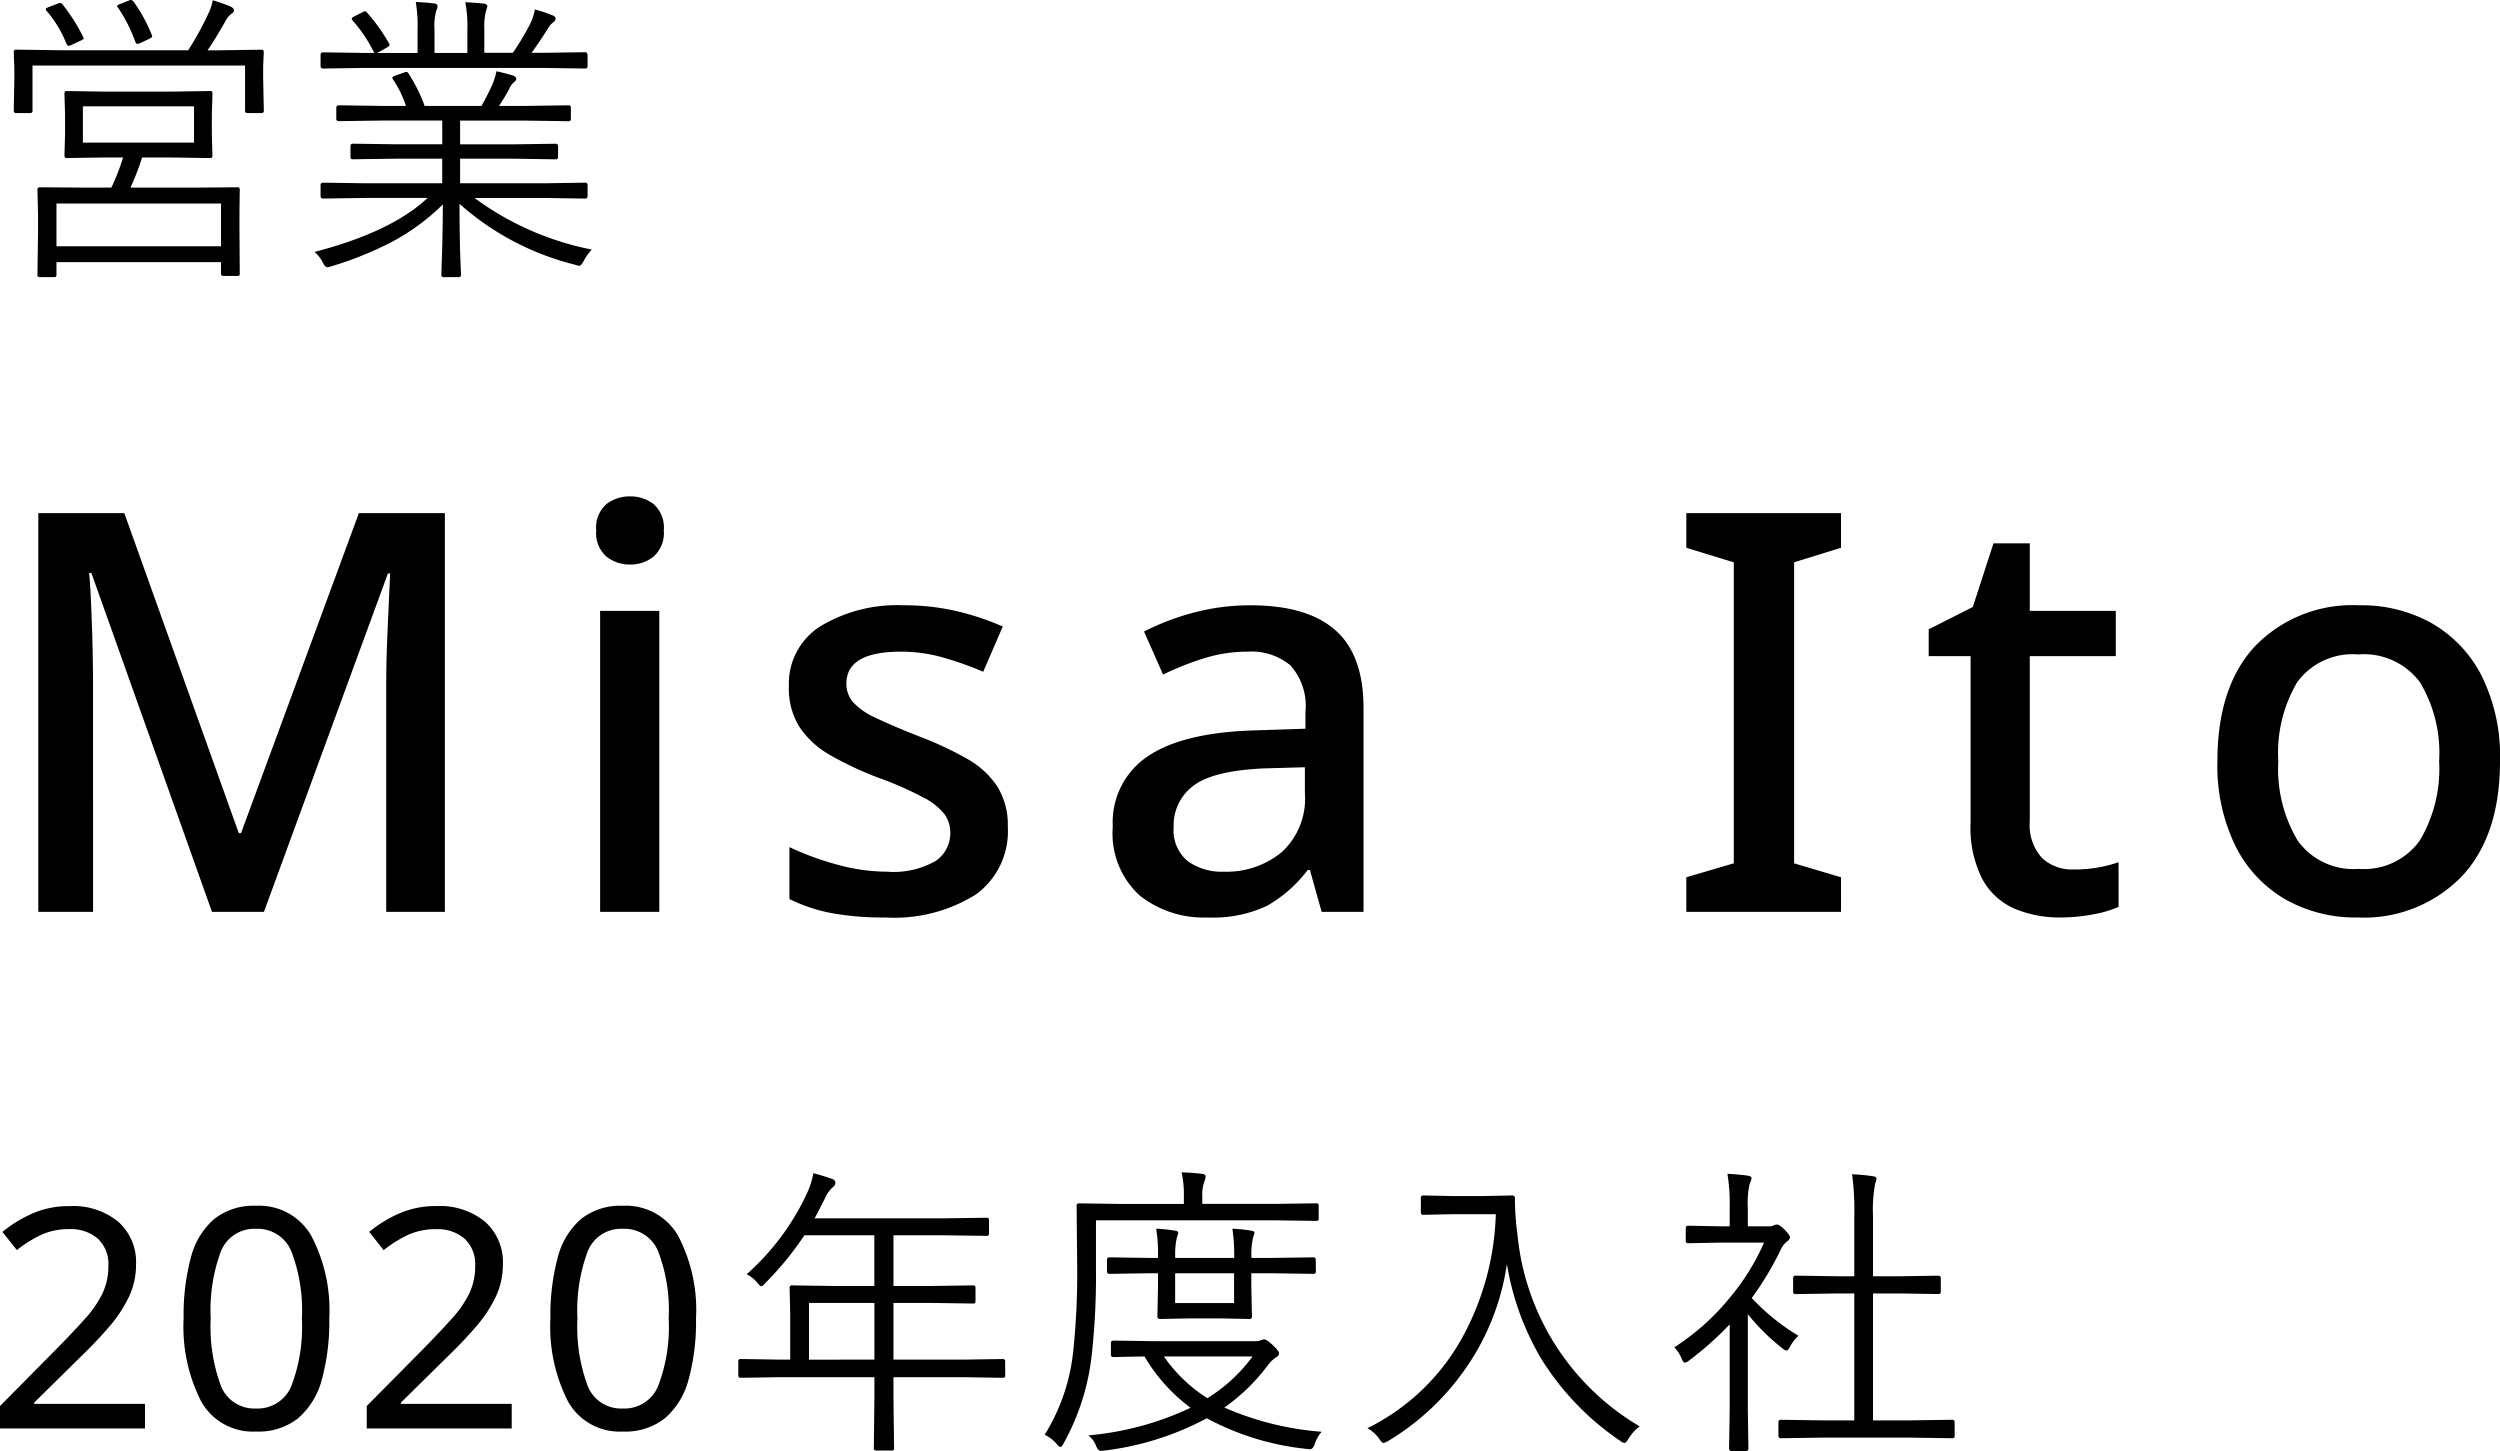 <svg xmlns="http://www.w3.org/2000/svg" width="179.064" height="103.927" viewBox="0 0 179.064 103.927">
  <g id="グループ_3460" data-name="グループ 3460" transform="translate(-104.056 -421.685)">
    <path id="パス_4452" data-name="パス 4452" d="M16.24,0,7.6-24.28H7.44q.08.84.14,2.18t.1,2.92q.04,1.58.04,3.06V0H3.8V-28.56H9.96l8.2,22.92h.16l8.44-22.92h6.16V0h-4.2V-16.36q0-1.4.06-2.88t.12-2.8l.1-2.2h-.16L19.96,0ZM46.2-29.76a2.658,2.658,0,0,1,1.68.56,2.24,2.24,0,0,1,.72,1.88,2.249,2.249,0,0,1-.72,1.86,2.6,2.6,0,0,1-1.68.58,2.657,2.657,0,0,1-1.72-.58,2.249,2.249,0,0,1-.72-1.86,2.24,2.24,0,0,1,.72-1.88A2.718,2.718,0,0,1,46.2-29.76Zm2.08,8.2V0H44.04V-21.56ZM73.24-6.08a5.563,5.563,0,0,1-2.3,4.84A10.991,10.991,0,0,1,64.48.4a20.445,20.445,0,0,1-3.9-.32,11.7,11.7,0,0,1-2.98-1V-4.64a20.279,20.279,0,0,0,3.3,1.22,13.5,13.5,0,0,0,3.7.54,6.069,6.069,0,0,0,3.46-.76,2.386,2.386,0,0,0,1.06-2.04,2.237,2.237,0,0,0-.4-1.3,4.5,4.5,0,0,0-1.5-1.2A24.6,24.6,0,0,0,64-9.6a23.526,23.526,0,0,1-3.5-1.64,6.489,6.489,0,0,1-2.18-2,5.224,5.224,0,0,1-.76-2.92,4.854,4.854,0,0,1,2.26-4.3,10.652,10.652,0,0,1,5.98-1.5,16.48,16.48,0,0,1,3.7.4,18.954,18.954,0,0,1,3.38,1.12l-1.4,3.24a23.791,23.791,0,0,0-2.88-1.02,10.938,10.938,0,0,0-3-.42q-3.92,0-3.92,2.28a2.015,2.015,0,0,0,.46,1.32,4.842,4.842,0,0,0,1.6,1.12q1.14.56,3.18,1.36a24.534,24.534,0,0,1,3.38,1.58A6.311,6.311,0,0,1,72.48-9,5.224,5.224,0,0,1,73.24-6.08Zm17.4-15.88q4.04,0,6.06,1.78t2.02,5.58V0h-3l-.84-3h-.16A9.635,9.635,0,0,1,91.78-.42,9.161,9.161,0,0,1,87.52.4a7.364,7.364,0,0,1-4.84-1.58,6.031,6.031,0,0,1-1.92-4.94,5.678,5.678,0,0,1,2.5-5.02q2.5-1.7,7.62-1.86l3.68-.12v-1.2a4.348,4.348,0,0,0-1.08-3.34,4.364,4.364,0,0,0-3.04-.98,10.431,10.431,0,0,0-3.16.48A21.472,21.472,0,0,0,84.36-17L83-20.08a17.259,17.259,0,0,1,3.5-1.34A15.666,15.666,0,0,1,90.64-21.96Zm3.88,11.6-2.88.08q-3.68.16-5.1,1.24a3.516,3.516,0,0,0-1.42,2.96,2.868,2.868,0,0,0,1,2.44,4.181,4.181,0,0,0,2.6.76,6.2,6.2,0,0,0,4.14-1.4,5.185,5.185,0,0,0,1.66-4.2ZM132.92,0H121.84V-2.48l3.4-1V-25.04l-3.4-1.04v-2.48h11.08v2.48l-3.36,1.04V-3.48l3.36,1Zm16.64-3.04a9.493,9.493,0,0,0,3.24-.52v3.2a7.884,7.884,0,0,1-1.84.54,12.425,12.425,0,0,1-2.32.22,8.393,8.393,0,0,1-3.22-.6,4.826,4.826,0,0,1-2.34-2.08,8.085,8.085,0,0,1-.88-4.12V-18.32h-3v-1.92l3.16-1.6,1.48-4.56h2.6v4.84h6.16v3.24h-6.16V-6.48a3.492,3.492,0,0,0,.86,2.6A3.1,3.1,0,0,0,149.56-3.04Zm30.56-7.76q0,5.36-2.76,8.28A9.75,9.75,0,0,1,169.92.4a10.2,10.2,0,0,1-5.18-1.3,9.1,9.1,0,0,1-3.56-3.8,13.1,13.1,0,0,1-1.3-6.1q0-5.36,2.72-8.26a9.706,9.706,0,0,1,7.44-2.9,10.281,10.281,0,0,1,5.22,1.3,9.126,9.126,0,0,1,3.56,3.78A12.972,12.972,0,0,1,180.12-10.8Zm-15.88,0a10.049,10.049,0,0,0,1.38,5.68A4.909,4.909,0,0,0,170-3.08a4.909,4.909,0,0,0,4.38-2.04,10.049,10.049,0,0,0,1.38-5.68,9.832,9.832,0,0,0-1.38-5.66,5.007,5.007,0,0,0-4.42-1.98,4.911,4.911,0,0,0-4.36,1.98A9.944,9.944,0,0,0,164.24-10.8Z" transform="translate(103 487)"/>
    <path id="パス_4453" data-name="パス 4453" d="M18.229,1.3a.133.133,0,0,1-.15.15H17.059q-.172,0-.172-.15V.462H5.1v.924a.133.133,0,0,1-.15.15H3.91q-.172,0-.172-.15l.043-3.137V-2.922l-.043-1.8A.152.152,0,0,1,3.91-4.9l3.147.021H9.034a15.624,15.624,0,0,0,.838-2.159H8.69l-2.868.043q-.15,0-.15-.183l.043-1.493V-10.13l-.043-1.482q0-.183.15-.183l2.868.043h4.565l2.868-.043q.15,0,.15.183l-.043,1.482v1.461l.043,1.493q0,.183-.15.183l-2.868-.043h-2.02A18.349,18.349,0,0,1,10.4-4.877h4.533L18.079-4.9q.15,0,.15.172l-.021,1.558V-1.8ZM16.887-.677V-3.738H5.1V-.677ZM14.953-8.1v-2.6H6.993v2.6Zm5-2.288a.152.152,0,0,1-.172.172h-1a.152.152,0,0,1-.172-.172v-3.233H3.384v3.233a.152.152,0,0,1-.172.172H2.224q-.183,0-.183-.172l.043-2.31v-.73l-.043-1.16a.152.152,0,0,1,.172-.172l3.062.043h9.26A21.14,21.14,0,0,0,16.006-17.4a3.427,3.427,0,0,0,.29-.9q.784.247,1.246.44.269.129.269.269a.275.275,0,0,1-.172.258,1.571,1.571,0,0,0-.462.58q-.752,1.321-1.257,2.041h.816l3.04-.043a.152.152,0,0,1,.172.172l-.043,1.031v.859ZM7.015-15.662a.325.325,0,0,1,.032.107q0,.054-.215.15l-.612.29a.756.756,0,0,1-.247.086q-.1,0-.193-.236a8.049,8.049,0,0,0-1.386-2.267.261.261,0,0,1-.064-.129q0-.064.247-.161l.569-.215a.647.647,0,0,1,.226-.064.208.208,0,0,1,.15.086A12.821,12.821,0,0,1,7.015-15.662Zm4.909-.161a.418.418,0,0,1,.032.118q0,.075-.258.193l-.569.269a.868.868,0,0,1-.236.075q-.086,0-.161-.193A10.693,10.693,0,0,0,9.5-17.778a.232.232,0,0,1-.054-.118q0-.054.236-.14l.612-.247a.515.515,0,0,1,.15-.032q.075,0,.183.118A11.371,11.371,0,0,1,11.924-15.823ZM43.444-.44a3.687,3.687,0,0,0-.569.795q-.193.365-.322.365A1.545,1.545,0,0,1,42.24.645a19.49,19.49,0,0,1-8.271-4.361q0,2.3.064,4.018.043,1.042.043,1.063a.152.152,0,0,1-.172.172H32.841a.152.152,0,0,1-.172-.172q0-.086.021-.73.075-1.923.086-4.308a15.674,15.674,0,0,1-3.8,2.761A25.407,25.407,0,0,1,24.817.752a1.322,1.322,0,0,1-.322.075q-.15,0-.322-.344a2.242,2.242,0,0,0-.591-.752q5.521-1.439,8.1-3.867H27.1l-2.89.043q-.193,0-.193-.172V-5.06q0-.172.193-.172l2.89.043h5.629V-6.95H29.457l-3.126.043q-.172,0-.172-.15v-.773q0-.193.172-.193l3.126.043h3.276v-1.7H28.372l-3.029.043q-.2,0-.2-.172V-10.6q0-.172.2-.172l3.029.043h1.762a7.75,7.75,0,0,0-.924-1.891.286.286,0,0,1-.054-.129q0-.075.236-.161l.569-.193a.665.665,0,0,1,.2-.064q.075,0,.15.107a11.479,11.479,0,0,1,1.16,2.331h4.071a16.359,16.359,0,0,0,.816-1.611,5.776,5.776,0,0,0,.258-.87q.548.118,1.171.3.247.086.247.247,0,.118-.193.258a1.352,1.352,0,0,0-.312.462q-.322.6-.73,1.214h1.912l3.062-.043a.152.152,0,0,1,.172.172v.795a.152.152,0,0,1-.172.172l-3.062-.043H34.012v1.7h3.717l3.126-.043q.172,0,.172.193v.773q0,.15-.172.15L37.729-6.95H34.012v1.762H40.06l2.9-.043q.183,0,.183.172v.795q0,.172-.183.172l-2.9-.043H35.043A20.977,20.977,0,0,0,43.444-.44Zm-.3-13.138q0,.172-.183.172l-2.9-.043H27.1l-2.89.043q-.193,0-.193-.172v-.795a.171.171,0,0,1,.193-.193l2.89.043h.763a10.259,10.259,0,0,0-1.558-2.331.192.192,0,0,1-.054-.118q0-.075.183-.172l.6-.3a.367.367,0,0,1,.172-.064.173.173,0,0,1,.129.086,12.689,12.689,0,0,1,1.59,2.224.253.253,0,0,1,.032.107q0,.075-.172.172l-.72.4h2.9v-1.654a10.43,10.43,0,0,0-.129-2q.741.032,1.332.107.226.043.226.2a.692.692,0,0,1-.086.3,4.108,4.108,0,0,0-.129,1.386v1.654h2.353v-1.633a8.972,8.972,0,0,0-.15-2q.773.043,1.364.107.215.043.215.2a1.038,1.038,0,0,1-.086.279,4.81,4.81,0,0,0-.129,1.386v1.654h2.041a17.216,17.216,0,0,0,1.235-2.062,3.767,3.767,0,0,0,.344-1.042,9.9,9.9,0,0,1,1.257.419q.226.075.226.226a.338.338,0,0,1-.172.279,1.509,1.509,0,0,0-.376.44q-.569.913-1.171,1.74h.924l2.9-.043q.183,0,.183.193Z" transform="translate(103 440)"/>
    <path id="パス_4454" data-name="パス 4454" d="M11.44,0H1.056V-1.606L5.17-5.764Q6.336-6.952,7.161-7.876A7.747,7.747,0,0,0,8.4-9.68a4.506,4.506,0,0,0,.418-1.958,2.471,2.471,0,0,0-.77-1.969,2.937,2.937,0,0,0-2-.671,4.792,4.792,0,0,0-2.024.4,9.063,9.063,0,0,0-1.76,1.1l-1.034-1.3a9.16,9.16,0,0,1,2.123-1.309,6.5,6.5,0,0,1,2.7-.539,5.08,5.08,0,0,1,3.476,1.122A3.863,3.863,0,0,1,10.8-11.748a5.369,5.369,0,0,1-.506,2.31A9.566,9.566,0,0,1,8.888-7.3q-.9,1.056-2.112,2.222L3.5-1.848v.088H11.44Zm13.2-7.876a15.658,15.658,0,0,1-.528,4.356A5.524,5.524,0,0,1,22.429-.748,4.552,4.552,0,0,1,19.4.22a4.24,4.24,0,0,1-3.927-2.145,11.75,11.75,0,0,1-1.265-5.951,15.973,15.973,0,0,1,.517-4.356,5.432,5.432,0,0,1,1.661-2.761A4.542,4.542,0,0,1,19.4-15.95a4.306,4.306,0,0,1,3.938,2.123A11.431,11.431,0,0,1,24.64-7.876Zm-8.492,0a12.148,12.148,0,0,0,.737,4.84A2.568,2.568,0,0,0,19.4-1.43a2.6,2.6,0,0,0,2.519-1.6,11.818,11.818,0,0,0,.759-4.851,11.76,11.76,0,0,0-.759-4.818A2.6,2.6,0,0,0,19.4-14.3a2.568,2.568,0,0,0-2.519,1.606A12.075,12.075,0,0,0,16.148-7.876ZM37.708,0H27.324V-1.606l4.114-4.158Q32.6-6.952,33.429-7.876a7.747,7.747,0,0,0,1.243-1.8,4.506,4.506,0,0,0,.418-1.958,2.471,2.471,0,0,0-.77-1.969,2.937,2.937,0,0,0-2-.671,4.792,4.792,0,0,0-2.024.4,9.063,9.063,0,0,0-1.76,1.1L27.5-14.08a9.16,9.16,0,0,1,2.123-1.309,6.5,6.5,0,0,1,2.7-.539,5.08,5.08,0,0,1,3.476,1.122,3.863,3.863,0,0,1,1.276,3.058,5.369,5.369,0,0,1-.506,2.31A9.566,9.566,0,0,1,35.156-7.3q-.9,1.056-2.112,2.222L29.766-1.848v.088h7.942Zm13.2-7.876A15.658,15.658,0,0,1,50.38-3.52,5.524,5.524,0,0,1,48.7-.748,4.552,4.552,0,0,1,45.672.22a4.24,4.24,0,0,1-3.927-2.145A11.75,11.75,0,0,1,40.48-7.876,15.973,15.973,0,0,1,41-12.232a5.432,5.432,0,0,1,1.661-2.761,4.542,4.542,0,0,1,3.014-.957,4.306,4.306,0,0,1,3.938,2.123A11.431,11.431,0,0,1,50.908-7.876Zm-8.492,0a12.148,12.148,0,0,0,.737,4.84A2.568,2.568,0,0,0,45.672-1.43a2.6,2.6,0,0,0,2.519-1.6,11.818,11.818,0,0,0,.759-4.851,11.76,11.76,0,0,0-.759-4.818A2.6,2.6,0,0,0,45.672-14.3a2.568,2.568,0,0,0-2.519,1.606A12.075,12.075,0,0,0,42.416-7.876ZM73.054-3.8a.152.152,0,0,1-.172.172L70-3.674H65.051V-2.2l.043,3.631a.133.133,0,0,1-.15.15H63.837q-.193,0-.193-.15L63.686-2.2V-3.674H57l-2.89.043a.152.152,0,0,1-.172-.172v-1a.152.152,0,0,1,.172-.172L57-4.931h.655V-8.153l-.043-1.923a.152.152,0,0,1,.172-.172l3.083.043h2.814v-3.631H58.67a22.412,22.412,0,0,1-2.793,3.416q-.2.236-.29.236t-.3-.269a2.242,2.242,0,0,0-.752-.591,17.737,17.737,0,0,0,4.318-5.79,6.145,6.145,0,0,0,.462-1.45q.559.14,1.364.419a.311.311,0,0,1,.215.29.431.431,0,0,1-.193.3,2.266,2.266,0,0,0-.559.795q-.483.967-.741,1.429h9.26l3.062-.043a.152.152,0,0,1,.172.172v.956a.152.152,0,0,1-.172.172l-3.062-.043H65.051v3.631h2.664l3.051-.043q.161,0,.161.172v.956q0,.172-.161.172l-3.051-.043H65.051v4.061H70l2.879-.043a.152.152,0,0,1,.172.172ZM63.686-4.931V-8.991H59v4.061ZM95.722.236a2.363,2.363,0,0,0-.483.849q-.14.4-.344.4-.054,0-.247-.021A19.228,19.228,0,0,1,87.493-.73a20.763,20.763,0,0,1-7.326,2.31q-.215.021-.269.021-.2,0-.344-.376a1.676,1.676,0,0,0-.548-.73,21.516,21.516,0,0,0,7.326-1.977,12.374,12.374,0,0,1-3.3-3.674q-1,.011-1.74.032-.086,0-.376.011h-.107q-.183,0-.183-.172v-.838q0-.172.183-.172l2.965.043h7.24a.878.878,0,0,0,.4-.086.426.426,0,0,1,.193-.043q.172,0,.6.4.462.43.462.591a.3.3,0,0,1-.193.279,2.512,2.512,0,0,0-.623.6A13.6,13.6,0,0,1,88.75-1.5,21.369,21.369,0,0,0,95.722.236ZM90.77-5.156H84.421A10.8,10.8,0,0,0,87.536-2.17,11.465,11.465,0,0,0,90.77-5.156Zm4.737-9.883q0,.172-.161.172l-3.051-.043H79.555v3.545a51.105,51.105,0,0,1-.312,6.177,16.69,16.69,0,0,1-2,6.241q-.129.269-.226.269t-.279-.215a2.549,2.549,0,0,0-.859-.655,14.038,14.038,0,0,0,2.063-6.145,52.265,52.265,0,0,0,.269-5.833l-.043-4.426a.152.152,0,0,1,.172-.172l3.083.043H85.85v-.483a7.459,7.459,0,0,0-.161-1.783q.827.032,1.45.107.269.032.269.183a1.156,1.156,0,0,1-.107.419,2.92,2.92,0,0,0-.129,1.053v.5h5.124l3.051-.043q.161,0,.161.172Zm-.2,3.792q0,.172-.183.172L92-11.118H90.684v1.031l.043,2.073a.152.152,0,0,1-.172.172l-2.116-.043h-2.2l-2.084.043q-.2,0-.2-.172l.043-2.073v-1.031h-.548l-2.922.043q-.183,0-.183-.172v-.838q0-.172.183-.172l2.922.043h.548a11.61,11.61,0,0,0-.129-2.095,11.04,11.04,0,0,1,1.343.14q.236.032.236.15a2.244,2.244,0,0,1-.107.376,5.759,5.759,0,0,0-.107,1.429h4.222a13.116,13.116,0,0,0-.129-2.095,10.711,10.711,0,0,1,1.332.14q.247.032.247.15a2.244,2.244,0,0,1-.107.376,5.368,5.368,0,0,0-.107,1.429H92l3.115-.043q.183,0,.183.172ZM89.448-8.98v-2.138H85.227V-8.98ZM118.5-.15A3.189,3.189,0,0,0,117.7.73q-.183.312-.29.312a.693.693,0,0,1-.3-.15,19.573,19.573,0,0,1-5.65-5.865,19.4,19.4,0,0,1-2.471-6.811,17.487,17.487,0,0,1-3.147,7.756,18.115,18.115,0,0,1-5.35,4.92,1.53,1.53,0,0,1-.354.15q-.086,0-.3-.312A2.658,2.658,0,0,0,99-.021a15.659,15.659,0,0,0,6.907-6.7,19.54,19.54,0,0,0,2.288-8.626H105.07l-2.062.043q-.183,0-.183-.172v-1.042q0-.172.183-.172l2.063.043h2.224l2.073-.043a.171.171,0,0,1,.193.193,20.586,20.586,0,0,0,.193,2.686A17.912,17.912,0,0,0,118.5-.15Zm22.561.677a.152.152,0,0,1-.172.172L137.868.655h-6.22L128.629.7q-.193,0-.193-.172V-.451q0-.172.193-.172l3.019.043h2.224V-9.668h-1.386l-2.825.043a.152.152,0,0,1-.172-.172v-.967q0-.183.172-.183l2.825.043h1.386v-4.286a18.977,18.977,0,0,0-.161-3.019q.849.043,1.482.14.269.032.269.172a1.821,1.821,0,0,1-.1.376,10.057,10.057,0,0,0-.15,2.288V-10.9h1.869l2.814-.043q.172,0,.172.183V-9.8a.152.152,0,0,1-.172.172l-2.814-.043h-1.869V-.58h2.653l3.019-.043a.152.152,0,0,1,.172.172ZM129.875-6.639a2.9,2.9,0,0,0-.623.806q-.118.247-.236.247a.53.53,0,0,1-.29-.15,15.185,15.185,0,0,1-2.481-2.449v6.864l.043,2.75a.161.161,0,0,1-.183.183h-1.031q-.172,0-.172-.183l.043-2.75V-7.455a23.66,23.66,0,0,1-2.89,2.578.858.858,0,0,1-.322.172q-.1,0-.226-.29a2.47,2.47,0,0,0-.526-.816,17.129,17.129,0,0,0,4.093-3.7,16.222,16.222,0,0,0,2.331-3.8h-3.19l-2.245.043a.152.152,0,0,1-.172-.172v-.9q0-.183.172-.183l2.245.043h.73v-1.268a13.282,13.282,0,0,0-.161-2.492q.709.032,1.439.129.29.043.29.183a1.341,1.341,0,0,1-.14.419,6.242,6.242,0,0,0-.129,1.719v1.311h1.493a.7.7,0,0,0,.4-.086.682.682,0,0,1,.193-.043q.183,0,.559.376.376.4.376.526a.4.4,0,0,1-.183.29,1.478,1.478,0,0,0-.44.526,21.985,21.985,0,0,1-2.116,3.545A15.339,15.339,0,0,0,129.875-6.639Z" transform="translate(103 524)"/>
  </g>
</svg>
